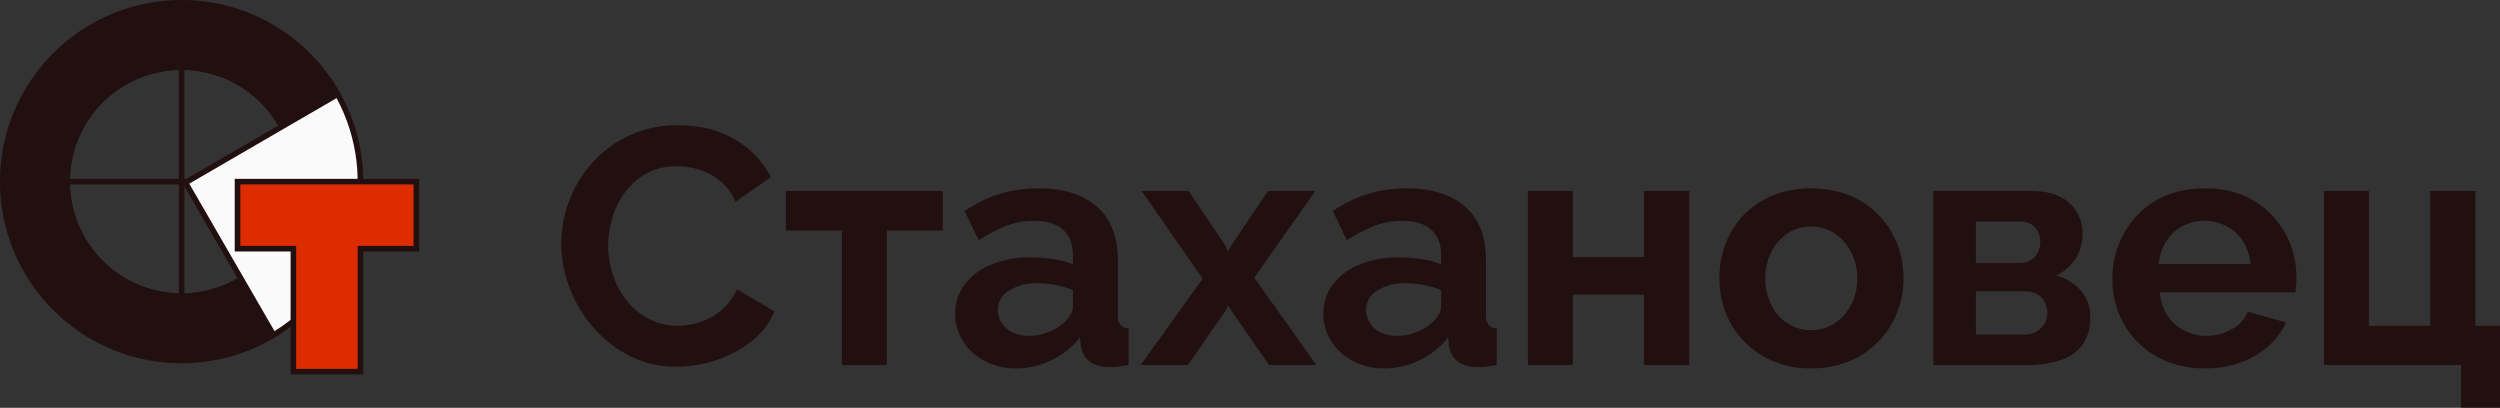 <svg width="895" height="146" viewBox="0 0 895 146" fill="none" xmlns="http://www.w3.org/2000/svg">
<rect x="0" y="0" width="895" height="146" fill="#333333" stroke="none"/>
<g clip-path="url(#clip0)">
<path d="M65.023 105.037C58.003 105.038 51.106 103.192 45.025 99.685C38.944 96.177 33.893 91.132 30.378 85.054C26.864 78.977 25.01 72.082 25.003 65.062C24.996 58.042 26.837 51.144 30.339 45.06C33.841 38.976 38.883 33.92 44.957 30.401C51.031 26.881 57.924 25.022 64.944 25.009C71.964 24.996 78.864 26.83 84.951 30.327C91.038 33.825 96.098 38.862 99.623 44.933L121.248 32.376C114.794 21.256 105.189 12.299 93.646 6.636C82.103 0.974 69.14 -1.14 56.396 0.562C43.652 2.265 31.698 7.707 22.047 16.2C12.394 24.694 5.477 35.859 2.168 48.283C-1.141 60.707 -0.692 73.833 3.457 86.002C7.606 98.172 15.269 108.838 25.478 116.653C35.688 124.469 47.984 129.082 60.815 129.911C73.645 130.739 86.433 127.746 97.563 121.309L85.048 99.66C78.965 103.19 72.055 105.045 65.023 105.037Z" fill="#221010"/>
<path fill-rule="evenodd" clip-rule="evenodd" d="M65.022 2C52.558 2 40.373 5.696 30.009 12.621C19.645 19.546 11.567 29.389 6.797 40.905C2.027 52.42 0.779 65.092 3.211 77.317C5.643 89.542 11.645 100.772 20.459 109.586C29.273 118.399 40.502 124.402 52.727 126.833C64.952 129.265 77.624 128.017 89.14 123.247C100.656 118.477 110.498 110.399 117.423 100.035C124.348 89.671 128.044 77.487 128.044 65.022C128.044 48.308 121.405 32.278 109.586 20.459C97.767 8.64 81.737 2 65.022 2V2ZM65.022 105.036C57.108 105.036 49.372 102.69 42.792 98.293C36.211 93.896 31.083 87.647 28.054 80.335C25.025 73.023 24.233 64.978 25.777 57.216C27.321 49.454 31.132 42.324 36.728 36.728C42.324 31.132 49.454 27.321 57.216 25.777C64.978 24.233 73.023 25.025 80.335 28.054C87.647 31.083 93.896 36.211 98.293 42.792C102.69 49.372 105.036 57.108 105.036 65.022C105.036 75.635 100.821 85.812 93.316 93.316C85.812 100.821 75.635 105.036 65.022 105.036Z" fill="#221010"/>
<path d="M66.023 0H64.023V130.046H66.023V0Z" fill="#221010"/>
<path d="M130.046 64.023H0V66.023H130.046V64.023Z" fill="#221010"/>
<path d="M130.046 65.023C130.059 53.553 127.022 42.286 121.248 32.376L65.023 65.023L97.563 121.309C107.442 115.604 115.644 107.398 121.346 97.518C127.048 87.638 130.049 76.43 130.046 65.023Z" fill="#221010"/>
<path d="M67.754 65.75L120.497 35.126C128.111 49.246 130.052 65.739 125.923 81.24C121.794 96.742 111.907 110.085 98.278 118.546L67.754 65.75Z" fill="#FAFAFA"/>
<path d="M84.03 64.023V90.032H104.037V134.047H130.046V90.032H150.053V64.023H84.03Z" fill="#221010"/>
<path d="M106.037 132.046V88.03H86.03V66.023H148.051V88.03H128.044V132.046H106.037Z" fill="#DD2C00"/>
<path d="M200.921 87.345C200.919 76.624 204.873 66.28 212.026 58.295C215.904 53.958 220.674 50.51 226.01 48.19C231.345 45.869 237.119 44.73 242.936 44.85C250.779 44.85 257.561 46.571 263.283 50.012C268.728 53.159 273.131 57.833 275.948 63.457L263.343 72.22C262.099 69.281 260.164 66.687 257.701 64.657C255.477 62.869 252.93 61.524 250.199 60.696C247.69 59.922 245.081 59.518 242.456 59.495C238.68 59.404 234.942 60.271 231.592 62.016C228.584 63.635 225.962 65.888 223.91 68.618C221.853 71.37 220.29 74.456 219.288 77.742C218.256 81.045 217.73 84.485 217.727 87.945C217.723 91.602 218.332 95.234 219.528 98.689C220.661 102.051 222.389 105.182 224.63 107.932C226.795 110.586 229.495 112.753 232.553 114.295C235.7 115.871 239.178 116.673 242.697 116.635C245.391 116.614 248.065 116.168 250.62 115.315C253.386 114.409 255.953 112.983 258.182 111.113C260.61 109.051 262.539 106.465 263.824 103.551L277.269 111.473C275.485 115.745 272.608 119.471 268.926 122.277C265.111 125.246 260.804 127.522 256.202 129C251.69 130.493 246.97 131.263 242.217 131.28C236.454 131.354 230.756 130.058 225.591 127.499C220.636 125.015 216.212 121.59 212.566 117.416C208.897 113.234 205.991 108.439 203.983 103.251C201.976 98.187 200.938 92.792 200.921 87.345V87.345Z" fill="#221010"/>
<path d="M301.395 130.68V82.543H281.348V68.378H337.528V82.543H317.481V130.68H301.395Z" fill="#221010"/>
<path d="M341.969 112.31C341.894 108.507 343.099 104.789 345.39 101.754C347.868 98.6 351.141 96.164 354.874 94.697C359.358 92.914 364.154 92.047 368.979 92.146C371.671 92.15 374.359 92.351 377.021 92.746C379.457 93.069 381.839 93.715 384.104 94.667V91.203C384.104 87.354 382.943 84.368 380.622 82.245C378.3 80.124 374.819 79.063 370.179 79.062C366.775 79.04 363.397 79.651 360.216 80.862C356.763 82.235 353.464 83.965 350.372 86.024L345.33 75.581C349.207 72.879 353.479 70.794 357.994 69.398C362.453 68.063 367.085 67.396 371.739 67.417C380.701 67.417 387.683 69.607 392.686 73.986C397.687 78.364 400.188 84.695 400.189 92.979V112.743C400.075 113.994 400.393 115.247 401.089 116.293C401.866 117.088 402.919 117.554 404.03 117.595V130.68C402.589 130.92 401.288 131.12 400.128 131.28C399.156 131.432 398.169 131.472 397.188 131.4C393.985 131.4 391.565 130.7 389.925 129.299C388.331 127.984 387.282 126.123 386.984 124.077L386.623 120.836C383.865 124.324 380.33 127.119 376.3 128.999C372.405 130.877 368.14 131.861 363.816 131.88C359.918 131.942 356.063 131.046 352.592 129.271C349.408 127.657 346.714 125.221 344.789 122.215C342.91 119.256 341.93 115.815 341.969 112.31V112.31ZM381.103 115.32C381.972 114.553 382.703 113.643 383.264 112.629C383.75 111.851 384.038 110.967 384.104 110.052V103.849C382.088 103.041 379.997 102.434 377.862 102.035C375.766 101.62 373.636 101.404 371.5 101.39C367.894 101.242 364.325 102.158 361.236 104.023C360.01 104.726 358.992 105.741 358.286 106.964C357.58 108.188 357.21 109.577 357.215 110.99C357.225 112.586 357.682 114.147 358.535 115.497C359.452 116.975 360.761 118.17 362.316 118.95C364.203 119.863 366.284 120.305 368.379 120.237C370.808 120.231 373.214 119.754 375.461 118.832C377.552 118.04 379.469 116.847 381.103 115.321L381.103 115.32Z" fill="#221010"/>
<path d="M425.517 68.378L438.602 87.759L439.682 90.018L440.883 87.759L453.967 68.378H470.893L449.045 99.411L471.253 130.68H454.327L440.883 111.301L439.682 109.279L438.722 111.301L425.277 130.68H408.351L430.558 99.767L408.71 68.378H425.517Z" fill="#221010"/>
<path d="M473.775 112.31C473.7 108.507 474.905 104.789 477.197 101.754C479.674 98.6 482.948 96.164 486.68 94.697C491.165 92.914 495.961 92.047 500.785 92.146C503.477 92.15 506.165 92.351 508.828 92.746C511.264 93.069 513.646 93.715 515.911 94.667V91.203C515.911 87.354 514.75 84.368 512.429 82.245C510.107 80.124 506.626 79.063 501.986 79.062C498.582 79.04 495.204 79.651 492.022 80.862C488.57 82.235 485.271 83.965 482.179 86.024L477.137 75.581C481.014 72.879 485.286 70.794 489.801 69.398C494.259 68.064 498.891 67.396 503.546 67.417C512.508 67.417 519.49 69.607 524.493 73.986C529.494 78.364 531.995 84.695 531.996 92.979V112.743C531.882 113.994 532.199 115.247 532.895 116.293C533.673 117.088 534.725 117.554 535.836 117.595V130.68C534.395 130.92 533.095 131.12 531.935 131.28C530.963 131.432 529.976 131.472 528.995 131.4C525.792 131.4 523.371 130.7 521.732 129.299C520.138 127.984 519.089 126.123 518.791 124.077L518.431 120.836C515.673 124.324 512.138 127.119 508.108 128.999C504.213 130.877 499.947 131.861 495.623 131.88C491.724 131.942 487.87 131.046 484.399 129.271C481.215 127.657 478.521 125.221 476.596 122.215C474.717 119.256 473.737 115.815 473.775 112.31V112.31ZM512.909 115.32C513.778 114.553 514.509 113.643 515.07 112.629C515.556 111.851 515.844 110.967 515.91 110.052V103.849C513.894 103.041 511.803 102.434 509.668 102.035C507.572 101.62 505.442 101.404 503.306 101.39C499.7 101.242 496.131 102.158 493.042 104.023C491.816 104.726 490.799 105.741 490.092 106.964C489.386 108.188 489.016 109.577 489.021 110.99C489.03 112.586 489.488 114.147 490.341 115.497C491.258 116.975 492.567 118.17 494.122 118.95C496.009 119.863 498.089 120.305 500.185 120.237C502.614 120.231 505.02 119.754 507.267 118.832C509.359 118.04 511.275 116.847 512.909 115.321L512.909 115.32Z" fill="#221010"/>
<path d="M546.999 130.68V68.378H563.085V92.026H588.534V68.378H604.739V130.68H588.534V105.471H563.085V130.68H546.999Z" fill="#221010"/>
<path d="M648.436 131.881C643.724 131.959 639.046 131.071 634.691 129.27C630.783 127.622 627.251 125.198 624.307 122.146C621.461 119.195 619.237 115.703 617.765 111.877C616.275 107.994 615.522 103.868 615.544 99.71C615.512 95.453 616.265 91.227 617.765 87.244C619.226 83.353 621.48 79.809 624.383 76.836C627.286 73.862 630.776 71.524 634.63 69.971C643.498 66.566 653.312 66.566 662.18 69.971C666.08 71.578 669.613 73.962 672.564 76.976C675.43 79.922 677.676 83.413 679.166 87.243C680.704 91.218 681.478 95.448 681.447 99.709C681.467 103.873 680.693 108.003 679.166 111.877C677.636 115.761 675.345 119.3 672.428 122.287C669.511 125.273 666.027 127.647 662.18 129.269C657.825 131.07 653.147 131.959 648.436 131.881V131.881ZM631.99 99.707C631.937 103.014 632.678 106.285 634.151 109.247C635.482 111.953 637.539 114.236 640.092 115.842C642.592 117.406 645.487 118.222 648.436 118.196C651.374 118.226 654.256 117.386 656.718 115.782C659.234 114.133 661.281 111.862 662.66 109.189C664.183 106.222 664.946 102.925 664.881 99.591C664.937 96.296 664.174 93.039 662.66 90.112C661.281 87.438 659.234 85.166 656.718 83.516C654.216 81.901 651.293 81.061 648.316 81.103C645.377 81.072 642.495 81.912 640.033 83.516C637.524 85.156 635.494 87.432 634.151 90.112C632.666 93.089 631.924 96.381 631.989 99.707H631.99Z" fill="#221010"/>
<path d="M692.129 130.68V68.378H727.061C731.461 68.378 735.002 69.09 737.685 70.514C740.168 71.752 742.233 73.69 743.626 76.089C744.893 78.332 745.555 80.867 745.547 83.443C745.624 86.635 744.792 89.783 743.147 92.519C741.424 95.196 738.964 97.317 736.064 98.629C739.446 99.529 742.505 101.367 744.887 103.931C747.246 106.648 748.471 110.167 748.309 113.761C748.451 117.164 747.505 120.523 745.608 123.352C743.634 125.978 740.883 127.917 737.745 128.892C733.791 130.163 729.653 130.767 725.501 130.68L692.129 130.68ZM707.373 94.187H723.1C724.473 94.206 725.824 93.841 727 93.133C728.121 92.472 729.019 91.493 729.581 90.319C730.149 89.11 730.437 87.788 730.422 86.452C730.455 84.587 729.767 82.781 728.501 81.412C727.845 80.707 727.044 80.153 726.152 79.788C725.261 79.424 724.301 79.258 723.339 79.302H707.373L707.373 94.187ZM707.373 119.756H725.02C726.405 119.77 727.77 119.425 728.982 118.752C730.169 118.096 731.163 117.137 731.863 115.975C732.591 114.761 732.966 113.368 732.943 111.953C732.95 110.567 732.599 109.203 731.922 107.994C731.289 106.821 730.33 105.856 729.161 105.216C727.962 104.576 726.62 104.251 725.26 104.271H707.373V119.756Z" fill="#221010"/>
<path d="M789.243 131.881C784.557 131.948 779.905 131.08 775.558 129.33C771.706 127.768 768.211 125.443 765.281 122.496C762.352 119.548 760.049 116.038 758.512 112.177C756.973 108.285 756.199 104.134 756.231 99.949C756.181 94.294 757.564 88.719 760.253 83.744C762.906 78.824 766.848 74.72 771.657 71.871C776.579 68.903 782.48 67.419 789.362 67.418C796.164 67.418 802.006 68.904 806.889 71.876C811.629 74.702 815.525 78.746 818.173 83.588C820.817 88.436 822.18 93.878 822.134 99.4C822.134 100.431 822.092 101.401 822.014 102.313C821.933 103.224 821.853 103.997 821.774 104.631H773.276C773.419 107.617 774.351 110.512 775.977 113.021C777.488 115.284 779.555 117.123 781.98 118.359C784.371 119.599 787.028 120.244 789.722 120.236C792.933 120.254 796.095 119.448 798.906 117.896C801.539 116.561 803.605 114.324 804.728 111.593L818.412 115.435C816.926 118.698 814.757 121.605 812.051 123.958C809.128 126.511 805.747 128.487 802.087 129.78C797.962 131.227 793.614 131.938 789.243 131.881V131.881ZM772.797 94.547H805.689C805.447 91.654 804.521 88.86 802.988 86.395C801.545 84.124 799.54 82.265 797.167 80.998C794.69 79.689 791.924 79.024 789.124 79.062C786.381 79.028 783.674 79.694 781.261 80.998C778.912 82.277 776.929 84.135 775.499 86.395C773.963 88.859 773.037 91.654 772.797 94.547L772.797 94.547Z" fill="#221010"/>
<path d="M881.075 145.926V130.68H831.978V68.378H848.063V116.635H870.031V68.378H886.236V116.635H895V145.926H881.075Z" fill="#221010"/>
</g>
<defs>
<clipPath id="clip0">
<rect width="895" height="145.926" fill="white"/>
</clipPath>
</defs>
</svg>
